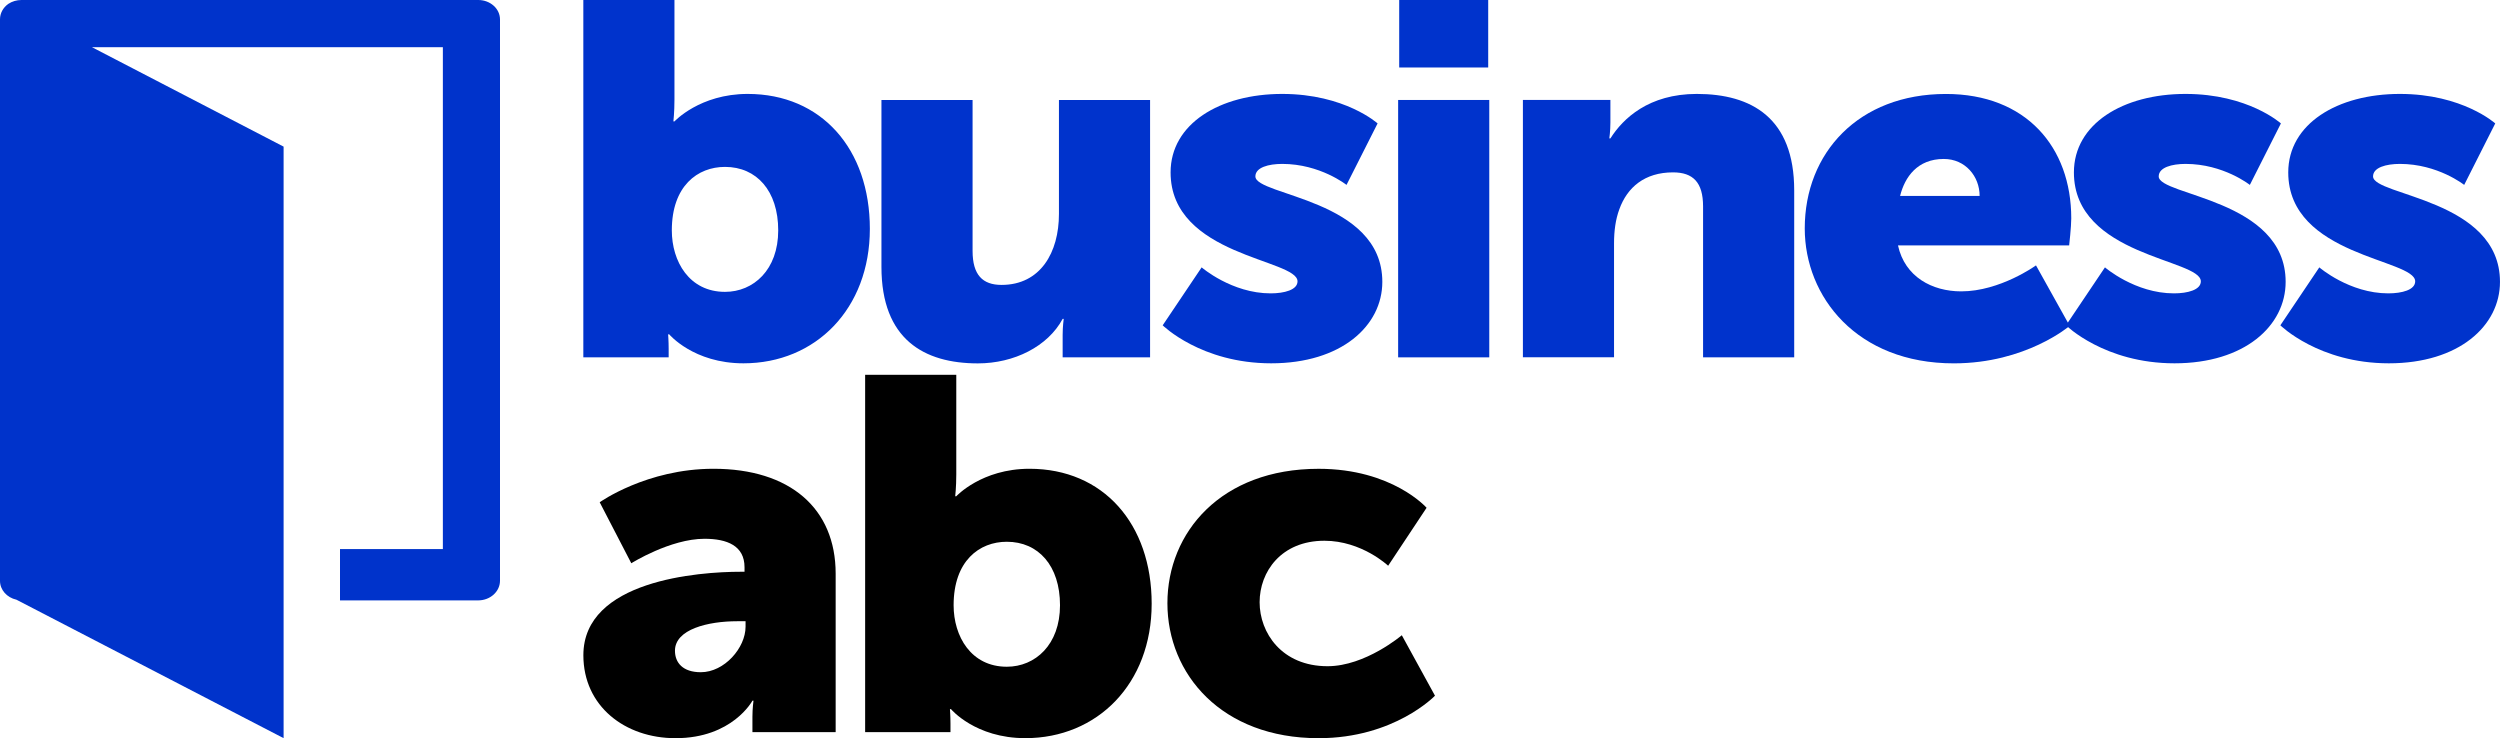 <svg width="254" height="75" viewBox="0 0 254 75" fill="none" xmlns="http://www.w3.org/2000/svg">
<g clip-path="url(#clip0_13973_1409)">
<path d="M59.266 0H68.525V10.103C68.525 11.423 68.416 12.337 68.416 12.337H68.525C68.525 12.337 71.092 9.543 75.962 9.543C83.453 9.543 88.377 15.13 88.377 23.253C88.377 31.377 82.864 36.913 75.535 36.913C70.452 36.913 67.99 33.967 67.99 33.967H67.881C67.881 33.967 67.936 34.627 67.936 35.44V36.303H59.266V0ZM73.662 29.653C76.551 29.653 79.067 27.42 79.067 23.407C79.067 19.393 76.873 16.957 73.662 16.957C70.879 16.957 68.257 18.887 68.257 23.407C68.257 26.557 70.022 29.653 73.662 29.653Z" fill="#0033CC"/>
<path d="M89.555 10.157H98.814V25.493C98.814 27.93 99.83 28.947 101.757 28.947C105.716 28.947 107.589 25.647 107.589 21.737V10.157H116.848V36.307H107.965V34.023C107.965 33.16 108.073 32.4 108.073 32.4H107.965C106.464 35.193 103.04 36.92 99.349 36.92C93.89 36.92 89.555 34.483 89.555 27.12V10.157Z" fill="#0033CC"/>
<path d="M122.088 27.166C122.088 27.166 125.139 29.806 129.098 29.806C130.49 29.806 131.828 29.45 131.828 28.587C131.828 26.3 118.932 26.047 118.932 17.517C118.932 12.59 123.91 9.543 130.277 9.543C136.644 9.543 139.963 12.54 139.963 12.54L136.806 18.787C136.806 18.787 134.131 16.653 130.277 16.653C128.885 16.653 127.547 17.01 127.547 17.923C127.547 19.903 140.444 20.206 140.444 28.637C140.444 33.107 136.271 36.913 129.153 36.913C122.034 36.913 118.129 33.053 118.129 33.053L122.088 27.163V27.166Z" fill="#0033CC"/>
<path d="M142.051 10.157H151.31V36.307H142.051V10.157ZM142.159 0H151.202V6.857H142.159V0Z" fill="#0033CC"/>
<path d="M154.733 10.156H163.617V12.44C163.617 13.303 163.508 14.063 163.508 14.063H163.617C164.9 12.033 167.521 9.543 172.391 9.543C177.956 9.543 182.291 11.98 182.291 19.343V36.303H173.032V20.966C173.032 18.53 172.015 17.513 169.98 17.513C167.091 17.513 165.323 19.037 164.521 21.27C164.145 22.287 163.986 23.453 163.986 24.723V36.3H154.727V10.156H154.733Z" fill="#0033CC"/>
<path d="M197.702 9.547C205.837 9.547 210.44 14.93 210.44 22.19C210.44 23.053 210.226 24.933 210.226 24.933H192.836C193.53 28.133 196.314 29.603 199.257 29.603C203.216 29.603 206.857 26.963 206.857 26.963L210.281 33.107C210.281 33.107 205.841 36.917 198.508 36.917C188.663 36.917 183.363 30.163 183.363 23.207C183.363 15.54 188.823 9.547 197.706 9.547H197.702ZM201.13 19.907C201.13 17.927 199.684 16.15 197.489 16.15C194.814 16.15 193.53 17.977 193.049 19.907H201.13Z" fill="#0033CC"/>
<path d="M213.865 27.166C213.865 27.166 216.917 29.806 220.876 29.806C222.268 29.806 223.605 29.45 223.605 28.587C223.605 26.3 210.709 26.047 210.709 17.517C210.709 12.59 215.687 9.543 222.054 9.543C228.421 9.543 231.74 12.54 231.74 12.54L228.584 18.787C228.584 18.787 225.908 16.653 222.054 16.653C220.662 16.653 219.325 17.01 219.325 17.923C219.325 19.903 232.221 20.206 232.221 28.637C232.221 33.107 228.049 36.913 220.93 36.913C213.811 36.913 209.906 33.053 209.906 33.053L213.865 27.163V27.166Z" fill="#0033CC"/>
<path d="M235.643 27.166C235.643 27.166 238.694 29.806 242.653 29.806C244.045 29.806 245.383 29.45 245.383 28.587C245.383 26.3 232.486 26.047 232.486 17.517C232.486 12.59 237.465 9.543 243.832 9.543C250.198 9.543 253.517 12.54 253.517 12.54L250.361 18.787C250.361 18.787 247.686 16.653 243.832 16.653C242.44 16.653 241.102 17.01 241.102 17.923C241.102 19.903 253.998 20.206 253.998 28.637C253.998 33.107 249.826 36.913 242.707 36.913C235.588 36.913 231.684 33.053 231.684 33.053L235.643 27.163V27.166Z" fill="#0033CC"/>
<path d="M75.268 58.09H75.644V57.633C75.644 55.45 73.88 54.74 71.577 54.74C68.099 54.74 64.14 57.227 64.14 57.227L60.929 51.03C60.929 51.03 65.691 47.627 72.488 47.627C80.246 47.627 84.903 51.637 84.903 58.29V74.387H76.447V72.813C76.447 71.95 76.555 71.19 76.555 71.19H76.447C76.447 71.19 74.415 75 68.634 75C63.496 75 59.27 71.75 59.27 66.57C59.27 58.953 70.991 58.09 75.272 58.09H75.268ZM71.201 68.297C73.609 68.297 75.749 65.81 75.749 63.677V63.117H74.892C71.949 63.117 68.576 63.93 68.576 66.113C68.576 67.333 69.379 68.297 71.197 68.297H71.201Z" fill="black"/>
<path d="M87.898 38.083H97.158V48.187C97.158 49.507 97.049 50.42 97.049 50.42H97.158C97.158 50.42 99.725 47.627 104.595 47.627C112.086 47.627 117.01 53.213 117.01 61.337C117.01 69.46 111.497 74.997 104.168 74.997C99.085 74.997 96.623 72.05 96.623 72.05H96.514C96.514 72.05 96.568 72.71 96.568 73.523V74.387H87.898V38.08V38.083ZM102.292 67.74C105.181 67.74 107.697 65.507 107.697 61.493C107.697 57.48 105.502 55.043 102.292 55.043C99.508 55.043 96.887 56.973 96.887 61.493C96.887 64.643 98.651 67.74 102.292 67.74Z" fill="black"/>
<path d="M133.971 47.63C141.463 47.63 144.941 51.59 144.941 51.59L141.036 57.48C141.036 57.48 138.36 54.94 134.561 54.94C130.171 54.94 127.977 58.087 127.977 61.187C127.977 64.287 130.226 67.687 134.879 67.687C138.733 67.687 142.424 64.54 142.424 64.54L145.794 70.683C145.794 70.683 141.673 75 133.968 75C124.123 75 118.609 68.5 118.609 61.29C118.609 54.08 124.069 47.63 133.968 47.63H133.971Z" fill="black"/>
<path fill-rule="evenodd" clip-rule="evenodd" d="M2.184 0H48.592C49.804 0 50.79 0.873 50.8 1.96V59.017C50.79 60.11 49.808 60.993 48.592 61H34.544V55.787H44.995V4.797H9.347L28.814 14.897V74.997L1.67 60.93C0.691 60.713 0 59.923 0 59.017V1.96C0 1.347 0.312 0.77 0.847 0.393C1.233 0.137 1.703 0 2.184 0Z" fill="#0033CB"/>
</g>
<defs>
<clipPath id="clip0_13973_1409">
<rect width="254" height="75" fill="white"/>
</clipPath>
</defs>
</svg>
